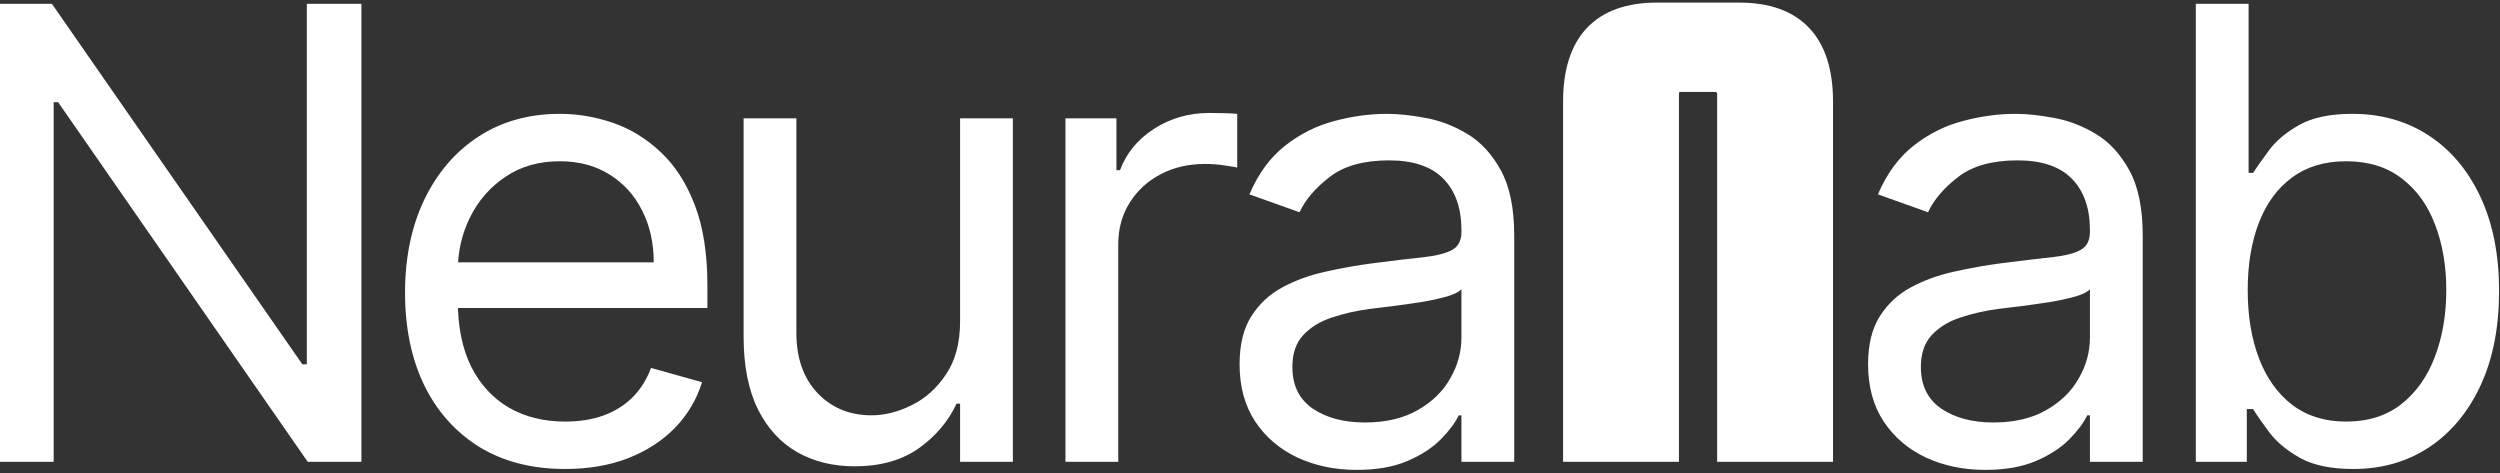 <svg width="655" height="124" viewBox="0 0 655 124" fill="none" xmlns="http://www.w3.org/2000/svg">
<rect x="0" y="0" width="655" height="124" fill="#333333" stroke="none"/>
<g clip-path="url(#clip0_297_48)">
<path d="M94.688 1V121H80.625L15.234 26.781H14.062V121H-0.469V1H13.594L79.219 95.453H80.391V1H94.688ZM148.074 122.875C139.402 122.875 131.922 120.961 125.633 117.133C119.383 113.266 114.558 107.875 111.16 100.961C107.801 94.008 106.121 85.922 106.121 76.703C106.121 67.484 107.801 59.359 111.16 52.328C114.558 45.258 119.285 39.75 125.34 35.805C131.433 31.82 138.543 29.828 146.668 29.828C151.355 29.828 155.984 30.609 160.554 32.172C165.125 33.734 169.285 36.273 173.035 39.789C176.785 43.266 179.773 47.875 182 53.617C184.226 59.359 185.34 66.43 185.34 74.828V80.688H115.965V68.734H171.277C171.277 63.656 170.262 59.125 168.23 55.141C166.238 51.156 163.387 48.012 159.676 45.707C156.004 43.402 151.668 42.25 146.668 42.25C141.16 42.25 136.394 43.617 132.371 46.352C128.387 49.047 125.32 52.562 123.172 56.898C121.023 61.234 119.949 65.883 119.949 70.844V78.812C119.949 85.609 121.121 91.371 123.465 96.098C125.847 100.785 129.148 104.359 133.367 106.82C137.586 109.242 142.488 110.453 148.074 110.453C151.707 110.453 154.988 109.945 157.918 108.93C160.887 107.875 163.445 106.313 165.594 104.242C167.742 102.133 169.402 99.516 170.574 96.391L183.933 100.141C182.527 104.672 180.164 108.656 176.844 112.094C173.523 115.492 169.422 118.148 164.539 120.062C159.656 121.938 154.168 122.875 148.074 122.875ZM251.544 84.203V31H265.372V121H251.544V105.766H250.606C248.497 110.336 245.215 114.223 240.762 117.426C236.309 120.59 230.684 122.172 223.887 122.172C218.262 122.172 213.262 120.941 208.887 118.48C204.512 115.98 201.075 112.23 198.575 107.23C196.075 102.191 194.825 95.844 194.825 88.188V31H208.653V87.25C208.653 93.812 210.489 99.047 214.161 102.953C217.872 106.859 222.598 108.812 228.34 108.812C231.778 108.812 235.274 107.934 238.829 106.176C242.422 104.418 245.43 101.723 247.852 98.09C250.313 94.457 251.544 89.828 251.544 84.203ZM279.149 121V31H292.508V44.594H293.446C295.086 40.141 298.055 36.527 302.352 33.754C306.649 30.98 311.493 29.594 316.883 29.594C317.899 29.594 319.168 29.613 320.692 29.652C322.215 29.691 323.368 29.75 324.149 29.828V43.891C323.68 43.773 322.606 43.598 320.926 43.363C319.286 43.09 317.547 42.953 315.711 42.953C311.336 42.953 307.43 43.871 303.993 45.707C300.594 47.504 297.899 50.004 295.907 53.207C293.954 56.371 292.977 59.984 292.977 64.047V121H279.149ZM355.475 123.109C349.772 123.109 344.596 122.035 339.947 119.887C335.299 117.699 331.608 114.555 328.873 110.453C326.139 106.313 324.772 101.312 324.772 95.453C324.772 90.297 325.787 86.117 327.819 82.914C329.85 79.672 332.565 77.133 335.963 75.297C339.362 73.461 343.112 72.094 347.213 71.195C351.354 70.258 355.514 69.516 359.694 68.969C365.162 68.266 369.596 67.738 372.994 67.387C376.432 66.996 378.932 66.352 380.494 65.453C382.096 64.555 382.897 62.992 382.897 60.766V60.297C382.897 54.516 381.315 50.023 378.151 46.82C375.026 43.617 370.279 42.016 363.912 42.016C357.311 42.016 352.135 43.461 348.385 46.352C344.635 49.242 341.998 52.328 340.475 55.609L327.35 50.922C329.694 45.453 332.819 41.195 336.725 38.148C340.67 35.062 344.967 32.914 349.615 31.703C354.303 30.453 358.912 29.828 363.444 29.828C366.334 29.828 369.654 30.18 373.404 30.883C377.194 31.547 380.846 32.934 384.362 35.043C387.916 37.152 390.865 40.336 393.209 44.594C395.553 48.852 396.725 54.555 396.725 61.703V121H382.897V108.812H382.194C381.256 110.766 379.694 112.855 377.506 115.082C375.319 117.309 372.408 119.203 368.776 120.766C365.143 122.328 360.709 123.109 355.475 123.109ZM357.584 110.688C363.053 110.688 367.662 109.613 371.412 107.465C375.201 105.316 378.053 102.543 379.967 99.144C381.92 95.746 382.897 92.172 382.897 88.422V75.766C382.311 76.469 381.022 77.113 379.029 77.699C377.076 78.246 374.811 78.734 372.233 79.164C369.694 79.555 367.213 79.906 364.791 80.219C362.408 80.492 360.475 80.727 358.99 80.922C355.397 81.391 352.037 82.152 348.912 83.207C345.826 84.223 343.326 85.766 341.412 87.836C339.537 89.867 338.6 92.641 338.6 96.156C338.6 100.961 340.377 104.594 343.932 107.055C347.526 109.477 352.076 110.688 357.584 110.688Z" fill="white"/>
<path d="M520.141 123.109C514.438 123.109 509.262 122.035 504.613 119.887C499.965 117.699 496.273 114.555 493.539 110.453C490.805 106.313 489.438 101.312 489.438 95.453C489.438 90.297 490.453 86.117 492.484 82.914C494.516 79.672 497.23 77.133 500.629 75.297C504.027 73.461 507.777 72.094 511.879 71.195C516.02 70.258 520.18 69.516 524.359 68.969C529.828 68.266 534.262 67.738 537.66 67.387C541.098 66.996 543.598 66.352 545.16 65.453C546.762 64.555 547.563 62.992 547.563 60.766V60.297C547.563 54.516 545.98 50.023 542.816 46.82C539.691 43.617 534.945 42.016 528.578 42.016C521.977 42.016 516.801 43.461 513.051 46.352C509.301 49.242 506.664 52.328 505.141 55.609L492.016 50.922C494.359 45.453 497.484 41.195 501.391 38.148C505.336 35.062 509.633 32.914 514.281 31.703C518.969 30.453 523.578 29.828 528.109 29.828C531 29.828 534.32 30.18 538.07 30.883C541.859 31.547 545.512 32.934 549.027 35.043C552.582 37.152 555.531 40.336 557.875 44.594C560.219 48.852 561.391 54.555 561.391 61.703V121H547.563V108.812H546.859C545.922 110.766 544.359 112.855 542.172 115.082C539.984 117.309 537.074 119.203 533.441 120.766C529.809 122.328 525.375 123.109 520.141 123.109ZM522.25 110.688C527.719 110.688 532.328 109.613 536.078 107.465C539.867 105.316 542.719 102.543 544.633 99.144C546.586 95.746 547.563 92.172 547.563 88.422V75.766C546.977 76.469 545.688 77.113 543.695 77.699C541.742 78.246 539.477 78.734 536.898 79.164C534.359 79.555 531.879 79.906 529.457 80.219C527.074 80.492 525.141 80.727 523.656 80.922C520.063 81.391 516.703 82.152 513.578 83.207C510.492 84.223 507.992 85.766 506.078 87.836C504.203 89.867 503.266 92.641 503.266 96.156C503.266 100.961 505.043 104.594 508.598 107.055C512.191 109.477 516.742 110.688 522.25 110.688ZM575.305 121V1H589.133V45.297H590.305C591.321 43.734 592.727 41.742 594.524 39.32C596.36 36.859 598.977 34.672 602.375 32.758C605.813 30.805 610.461 29.828 616.321 29.828C623.899 29.828 630.578 31.723 636.36 35.512C642.141 39.301 646.653 44.672 649.895 51.625C653.137 58.578 654.758 66.781 654.758 76.234C654.758 85.766 653.137 94.027 649.895 101.02C646.653 107.973 642.16 113.363 636.418 117.191C630.676 120.98 624.055 122.875 616.555 122.875C610.774 122.875 606.145 121.918 602.668 120.004C599.192 118.051 596.516 115.844 594.641 113.383C592.766 110.883 591.321 108.812 590.305 107.172H588.664V121H575.305ZM588.899 76C588.899 82.797 589.895 88.793 591.887 93.988C593.879 99.144 596.789 103.187 600.617 106.117C604.446 109.008 609.133 110.453 614.68 110.453C620.461 110.453 625.285 108.93 629.153 105.883C633.059 102.797 635.988 98.656 637.942 93.461C639.934 88.227 640.93 82.406 640.93 76C640.93 69.672 639.953 63.969 638 58.891C636.086 53.773 633.176 49.73 629.27 46.762C625.403 43.754 620.539 42.25 614.68 42.25C609.055 42.25 604.328 43.676 600.5 46.527C596.672 49.34 593.781 53.285 591.828 58.363C589.875 63.402 588.899 69.281 588.899 76Z" fill="white"/>
<path d="M477.254 118H452.894V24.562C452.894 23.634 452.546 22.822 451.85 22.126C451.27 21.43 450.516 21.082 449.588 21.082H440.192C439.264 21.082 438.452 21.43 437.756 22.126C437.176 22.822 436.886 23.634 436.886 24.562V118H412.526V26.65C412.526 11.338 419.718 3.682 434.102 3.682H455.678C470.062 3.682 477.254 11.338 477.254 26.65V118Z" fill="white"/>
<path d="M477.254 118V121H480.254V118H477.254ZM452.894 118H449.894V121H452.894V118ZM451.85 22.126L449.545 24.047L449.632 24.151L449.729 24.247L451.85 22.126ZM437.756 22.126L435.635 20.005L435.538 20.101L435.451 20.205L437.756 22.126ZM436.886 118V121H439.886V118H436.886ZM412.526 118H409.526V121H412.526V118ZM477.254 115H452.894V121H477.254V115ZM455.894 118V24.562H449.894V118H455.894ZM455.894 24.562C455.894 22.786 455.192 21.225 453.971 20.005L449.729 24.247C449.838 24.356 449.868 24.421 449.876 24.439C449.882 24.453 449.894 24.483 449.894 24.562H455.894ZM454.155 20.206C452.989 18.806 451.381 18.082 449.588 18.082V24.082C449.632 24.082 449.649 24.086 449.644 24.085C449.638 24.084 449.618 24.079 449.592 24.067C449.58 24.061 449.568 24.055 449.558 24.048C449.547 24.042 449.539 24.036 449.533 24.032C449.522 24.023 449.527 24.024 449.545 24.047L454.155 20.206ZM449.588 18.082H440.192V24.082H449.588V18.082ZM440.192 18.082C438.416 18.082 436.855 18.784 435.635 20.005L439.877 24.247C439.986 24.138 440.051 24.108 440.069 24.1C440.083 24.095 440.113 24.082 440.192 24.082V18.082ZM435.451 20.205C434.41 21.455 433.886 22.951 433.886 24.562H439.886C439.886 24.317 439.942 24.189 440.061 24.047L435.451 20.205ZM433.886 24.562V118H439.886V24.562H433.886ZM436.886 115H412.526V121H436.886V115ZM415.526 118V26.65H409.526V118H415.526ZM415.526 26.65C415.526 19.411 417.23 14.541 420.107 11.478C422.95 8.451 427.422 6.682 434.102 6.682V0.682C426.398 0.682 420.082 2.741 415.733 7.37C411.418 11.963 409.526 18.577 409.526 26.65H415.526ZM434.102 6.682H455.678V0.682H434.102V6.682ZM455.678 6.682C462.358 6.682 466.83 8.451 469.673 11.478C472.55 14.541 474.254 19.411 474.254 26.65H480.254C480.254 18.577 478.362 11.963 474.047 7.37C469.698 2.741 463.382 0.682 455.678 0.682V6.682ZM474.254 26.65V118H480.254V26.65H474.254Z" fill="white"/>
</g>
<defs>
<clipPath id="clip0_297_48">
<rect width="655" height="124" fill="white"/>
</clipPath>
</defs>
</svg>
